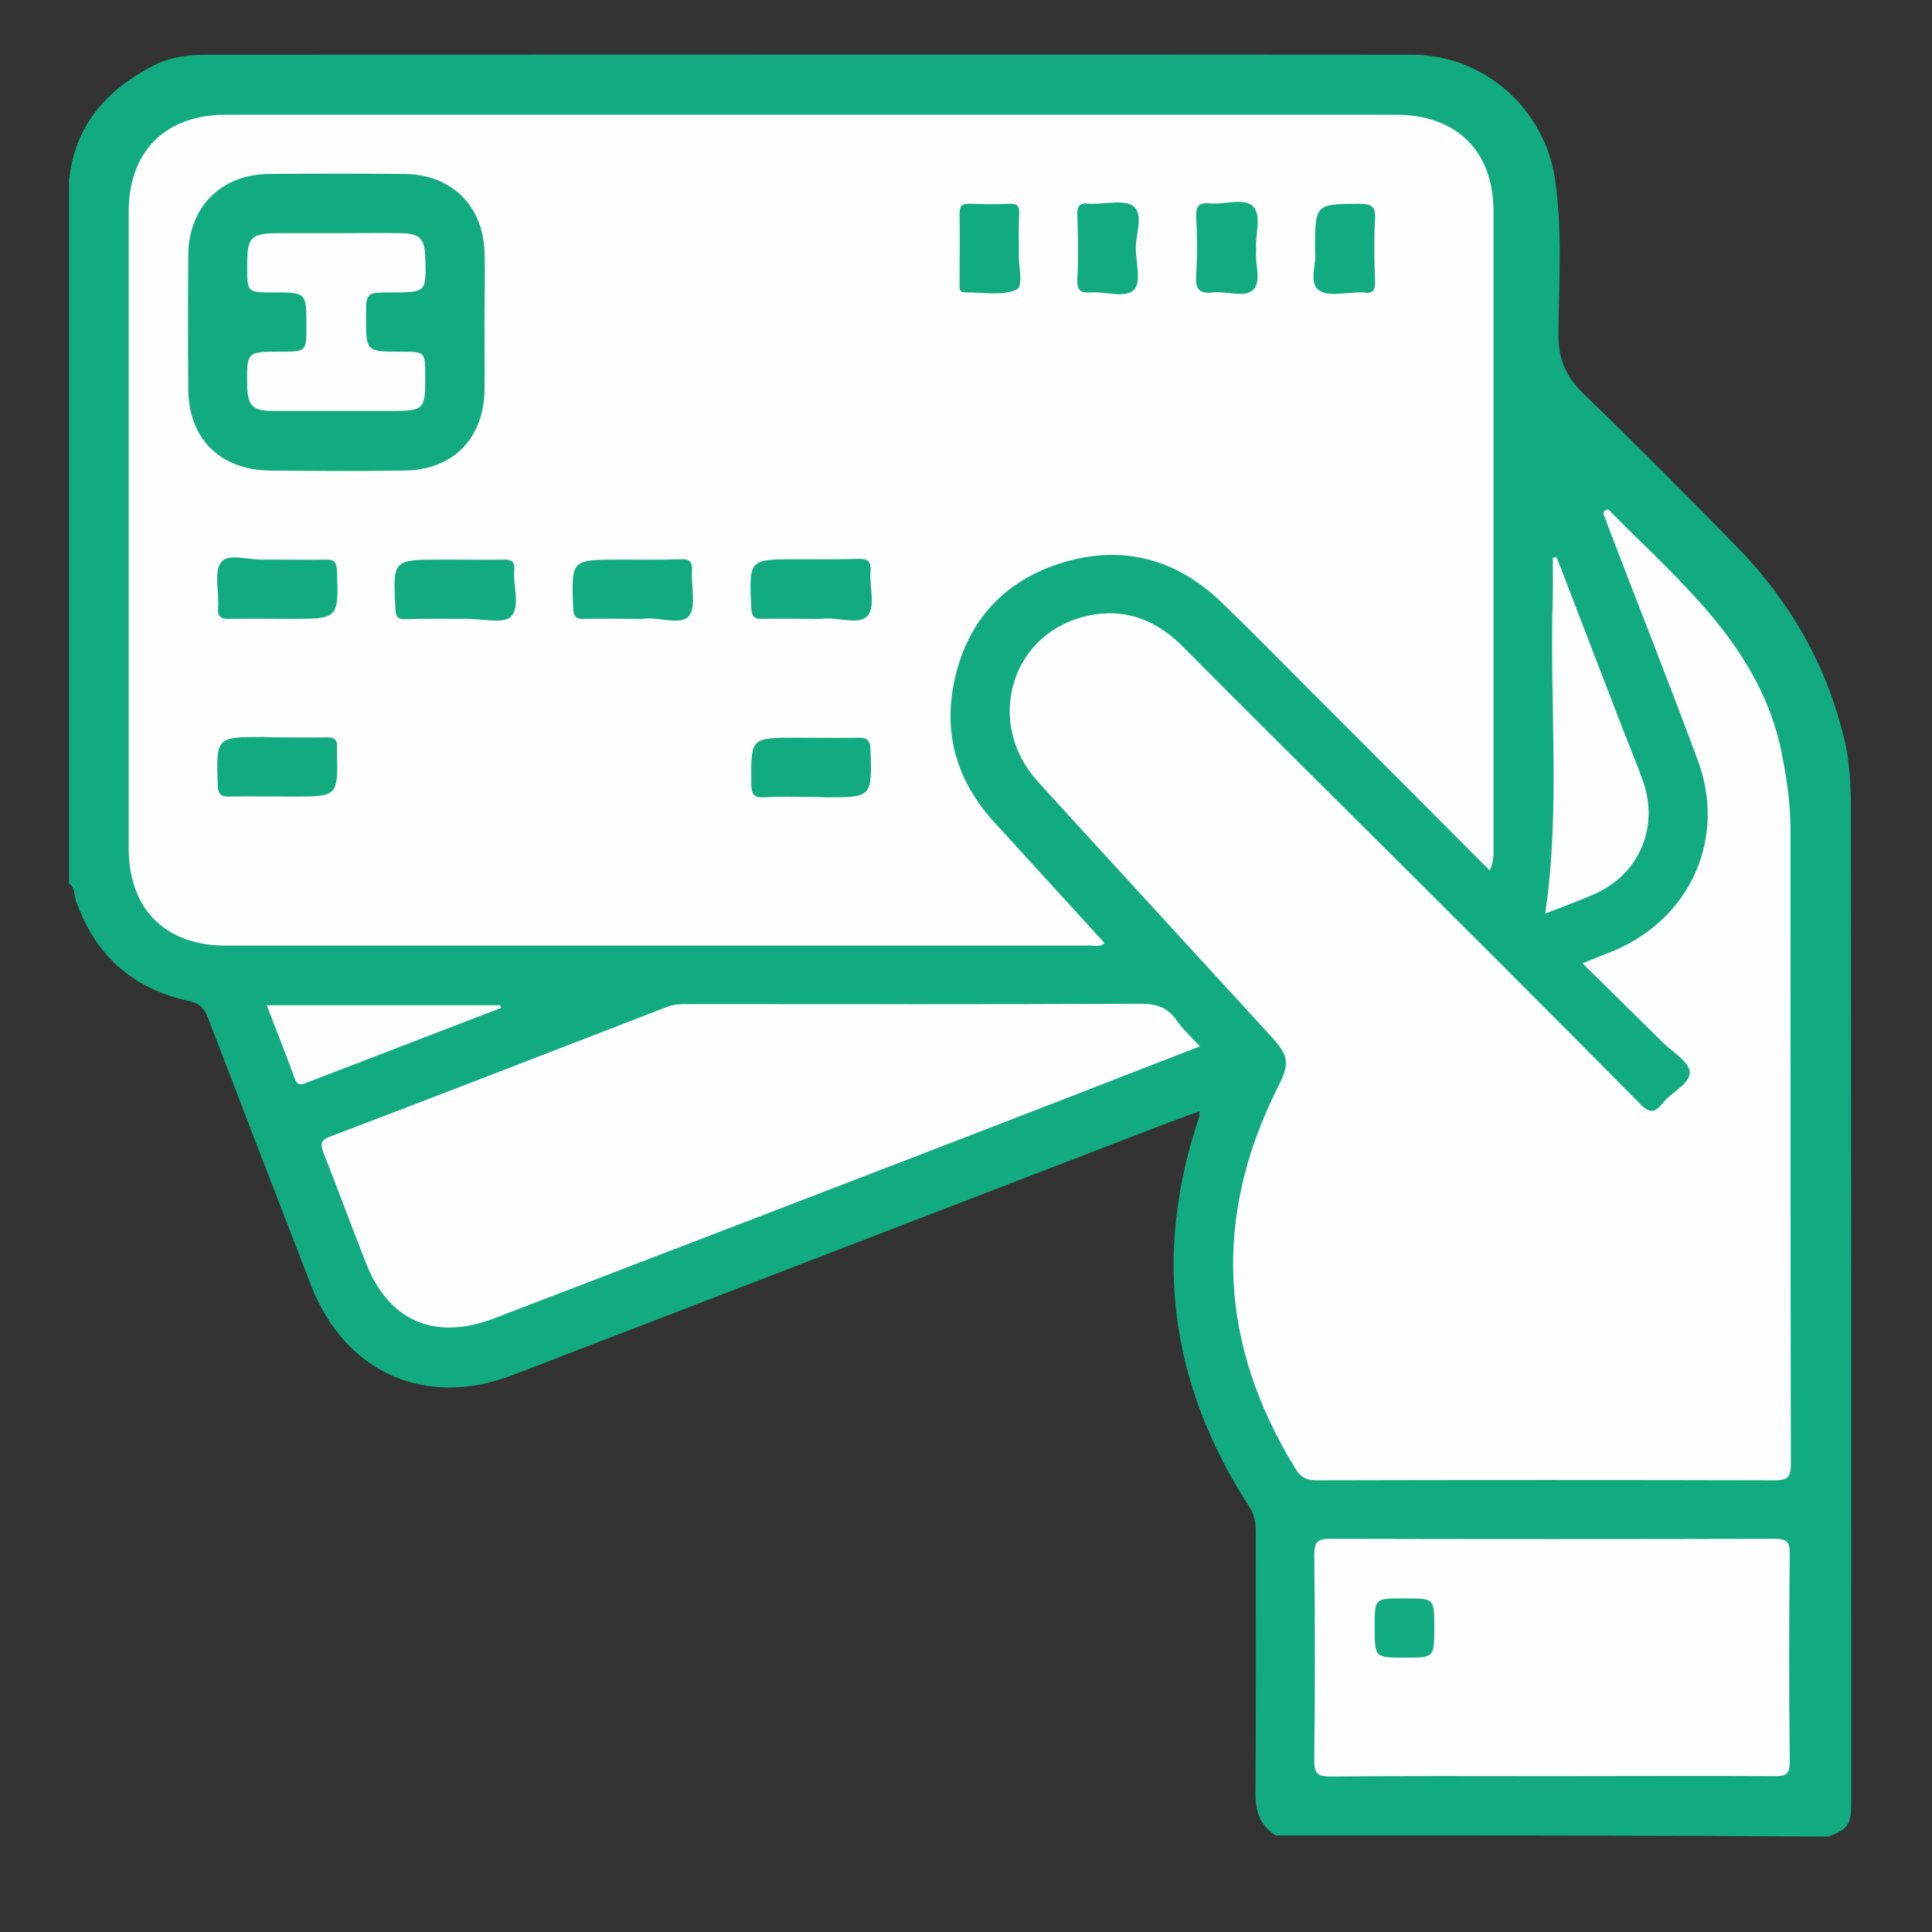 <?xml version="1.0" encoding="utf-8"?>
<!-- Generator: Adobe Illustrator 27.0.0, SVG Export Plug-In . SVG Version: 6.00 Build 0)  -->
<svg version="1.1" id="Capa_1" xmlns="http://www.w3.org/2000/svg" xmlns:xlink="http://www.w3.org/1999/xlink" x="0px" y="0px"
	 viewBox="0 0 512 512" style="enable-background:new 0 0 512 512;" xml:space="preserve">
<rect x="0" y="0" width="512" height="512" fill="#333333" stroke="none"/>
<style type="text/css">
	.st0{fill:#12AB7F;}
	.st1{fill:#FEFEFE;}
</style>
<g>
	<path class="st0" d="M338.1,486.4c-4.2-2.6-5.4-6.4-5.4-11.2c0.2-23,0.1-46.1,0.1-69.1c0-2.5-0.3-4.7-1.8-6.9
		c-20.9-32.3-25.6-66.6-13.2-103.2c0.1-0.3,0-0.6,0-1.5c-3.4,1.3-6.6,2.4-9.7,3.6c-57.4,22.1-114.8,44.2-172.2,66.3
		c-23.1,8.9-44.4-0.6-53.4-23.6c-9.2-23.7-18.3-47.4-27.4-71.1c-1-2.7-2.4-3.9-5.4-4.5c-14.8-3.3-24.6-12.3-29.6-26.6
		c-0.5-1.5-0.2-3.4-1.8-4.5c0-62,0-124.1,0-186.1c1.4-14.7,9.9-24.2,22.5-30.7c4.5-2.3,9.4-2.8,14.3-2.8c106.4,0,212.7-0.1,319.1,0
		c19,0,35.1,14.2,37.9,33c2,13.6,1,27.3,0.9,40.9c-0.1,6.7,2,11.5,6.8,16.1c13.6,13.1,26.9,26.5,40.1,40
		c14.5,14.8,24.5,32.1,29.1,52.5c1.2,5.6,1.5,11.3,1.5,16.9c0.1,87.8,0.1,175.6,0.1,263.4c0,6.2-0.7,7.3-6,9.4
		C435.8,486.4,386.9,486.4,338.1,486.4z"/>
	<path class="st1" d="M394.8,230.7c-16.5-16.6-32.7-32.8-48.8-48.9c-7.4-7.4-14.7-14.9-22.2-22.1c-11.9-11.5-26.1-15.4-41.9-10.7
		c-15.7,4.7-25.6,15.5-29,31.5c-3,14.1,0.8,26.7,10.6,37.4c9.7,10.6,19.4,21.3,29.2,32c-1.2,1.3-2.7,0.6-3.9,0.7
		c-76.3,0-152.6,0-228.9,0c-16.1,0-25.8-9.7-25.8-25.8c0-56.2,0-112.4,0-168.6c0-16.1,9.7-25.8,25.8-25.8c103.3,0,206.7,0,310,0
		c16.1,0,25.9,9.6,25.9,25.7c0,56.2,0,112.4,0,168.6C395.8,226.5,395.9,228.3,394.8,230.7z"/>
	<path class="st1" d="M419.4,255.3c3.4-1.4,5.9-2.4,8.4-3.4c20.3-8.6,29.8-29.9,22.1-50.5c-7.7-20.8-15.9-41.4-23.8-62.1
		c-0.3-0.9-0.6-1.7-1-2.6c-0.3-0.6-0.3-1.1,0.4-1.5c0.8-0.5,1.1,0.2,1.5,0.6c18.6,18.8,39.6,35.9,45.2,63.9
		c1.3,6.6,2.3,13.3,2.3,20.1c0,56,0,112.1,0.1,168.1c0,3.3-0.6,4.4-4.2,4.4c-40.5-0.1-81.1-0.1-121.6,0c-2.6,0-4.1-0.8-5.5-3.1
		c-20.2-32.8-22-66.5-4.7-101c3.2-6.4,3.1-8.2-1.7-13.5c-20.6-22.5-41.3-45-61.9-67.6c-13.7-15.1-7.6-38.1,11.6-43.5
		c10.2-2.8,19,0,26.5,7.4c15.8,15.9,31.7,31.7,47.6,47.5c24.7,24.6,49.4,49.2,73.9,74c2.5,2.6,3.9,2.5,6-0.1c2.3-3,7.3-5.1,7.2-8.3
		c-0.2-2.8-4.6-5.3-7.2-7.9C433.6,269.3,426.7,262.5,419.4,255.3z"/>
	<path class="st1" d="M318,277.3c-13.8,5.3-27,10.5-40.2,15.6c-48.9,18.9-97.9,37.7-146.9,56.5c-15.7,6-28,0.7-34-14.9
		c-3.8-9.7-7.4-19.4-11.2-29.1c-0.9-2.3-0.6-3.3,1.8-4.2c29.7-11.3,59.4-22.8,89.1-34.3c2-0.8,3.9-0.8,5.9-0.8
		c39.9,0,79.8,0.1,119.7-0.1c4,0,7,0.8,9.4,4.1C313.3,272.6,315.5,274.6,318,277.3z"/>
	<path class="st1" d="M411.3,470.7c-19.5,0-39-0.1-58.5,0.1c-3.2,0-4.5-0.4-4.5-4.1c0.2-18.3,0.2-36.5,0-54.8c0-3.2,0.9-4.1,4.1-4.1
		c39.3,0.1,78.6,0.1,117.8,0c3.1,0,4.1,0.6,4.1,3.9c-0.2,18.4-0.2,36.8,0,55.2c0,3-0.7,3.8-3.8,3.8
		C450.9,470.6,431.1,470.7,411.3,470.7z"/>
	<path class="st1" d="M412.5,147.6c5.9,15.3,11.8,30.7,17.7,46c1.8,4.6,3.7,9.1,5.3,13.7c4.2,12.2-1.3,24.6-13.1,29.7
		c-4.3,1.9-8.8,3.5-12.9,5.1c4.1-27.8,1.1-55.8,2-83.7c0.1-3.5,0-7,0-10.6C411.9,147.8,412.2,147.7,412.5,147.6z"/>
	<path class="st1" d="M132.8,267.1c-13.6,5.2-27.2,10.5-40.8,15.7c-3.6,1.4-7.1,2.7-10.7,4.1c-1.4,0.6-2.5,0.9-3.2-1.1
		c-2.3-6.4-4.9-12.8-7.4-19.4c20.9,0,41.4,0,61.8,0C132.7,266.6,132.7,266.8,132.8,267.1z"/>
	<path class="st0" d="M128.4,85.6c0,6,0.1,12,0,18c-0.3,12.7-8.4,20.9-21.1,21.1c-12,0.2-23.9,0.1-35.9,0
		c-13.2-0.2-21.5-8.6-21.5-21.7c-0.1-11.8-0.1-23.6,0-35.5c0.1-12.7,8.8-21.3,21.4-21.4c12-0.1,23.9-0.1,35.9,0
		c12.3,0.1,20.8,8.3,21.2,20.6C128.6,73,128.4,79.3,128.4,85.6z"/>
	<path class="st0" d="M73.7,148.3c4.1,0,8.3,0.1,12.4,0c2.3-0.1,3.1,0.5,3.2,3C89.7,164,89.8,164,77,164c-5.4,0-10.8-0.1-16.1,0
		c-2.3,0.1-3.3-0.5-3.1-3c0.3-4.1-1.2-9.4,0.8-12c1.9-2.5,7.5-0.5,11.4-0.7C71.2,148.3,72.5,148.3,73.7,148.3z"/>
	<path class="st0" d="M120.7,148.3c4.3,0,8.6,0.1,12.8,0c2.2-0.1,3,0.7,2.8,2.8c-0.4,4.2,1.7,9.7-0.9,12.3c-2,2-7.5,0.6-11.5,0.6
		c-5.5,0-11-0.1-16.5,0.1c-2,0-2.5-0.6-2.6-2.6c-0.7-13.2-0.8-13.2,12.2-13.2C118.3,148.3,119.5,148.3,120.7,148.3z"/>
	<path class="st0" d="M168.1,164c-4.4,0-8.9-0.1-13.3,0c-2.2,0.1-2.8-0.6-2.9-2.8c-0.5-12.9-0.6-12.9,12.4-12.9
		c5.4,0,10.7,0.1,16-0.1c2.4-0.1,3.2,0.6,3.1,3.1c-0.3,4.1,1.2,9.3-0.8,11.9c-1.9,2.5-7.4,0.5-11.3,0.7
		C170.3,164.1,169.2,164,168.1,164z"/>
	<path class="st0" d="M214.9,164c-4.3,0-8.6-0.1-12.9,0c-2.2,0.1-2.8-0.7-2.9-2.9c-0.6-12.9-0.7-12.9,12.2-12.9
		c5.4,0,10.8,0.1,16.1-0.1c2.7-0.1,3.5,0.8,3.3,3.4c-0.3,4,1.3,9.1-0.7,11.6c-2.1,2.6-7.5,0.6-11.4,0.8
		C217.3,164.1,216.1,164,214.9,164z"/>
	<path class="st0" d="M73.7,195.4c4.3,0,8.6,0.1,12.9,0c1.9,0,2.9,0.6,2.7,2.6c0,0.3,0,0.6,0,0.9c0.3,12.2,0.3,12.2-11.8,12.2
		c-5.5,0-11-0.1-16.6,0c-2.3,0.1-3.1-0.5-3.2-3c-0.4-12.8-0.5-12.8,12.3-12.8C71.3,195.4,72.5,195.4,73.7,195.4z"/>
	<path class="st0" d="M215,211.2c-4.1,0-8.3-0.2-12.4,0.1c-2.9,0.2-3.5-0.9-3.5-3.7c-0.1-12.1-0.2-12.1,12-12.1
		c5.4,0,10.7,0.1,16.1,0c2.5-0.1,3.4,0.5,3.5,3.3c0.4,12.5,0.4,12.5-12,12.5C217.5,211.2,216.2,211.2,215,211.2z"/>
	<path class="st0" d="M270,65.9c0,0.3,0,0.6,0,0.9c-0.2,3.5,1.4,9.1-0.7,10c-3.9,1.7-8.9,0.6-13.5,0.7c-1.7,0-1.5-1.1-1.5-2.2
		c0-6.3,0.1-12.6,0-18.8c0-2.2,0.9-2.5,2.7-2.5c3.5,0.1,7,0.2,10.6,0c2.1-0.1,2.6,0.8,2.5,2.7C269.9,59.8,270,62.8,270,65.9z"/>
	<path class="st0" d="M301,65.7c0,3.8,1.5,8.9-0.4,11c-2.2,2.5-7.5,0.5-11.4,0.8c-2.6,0.2-3.8-0.3-3.7-3.4c0.3-5.6,0.2-11.3,0-17
		c-0.1-2.3,0.5-3.5,3-3.1c0.3,0,0.6,0,0.9,0c3.8,0.1,8.7-1.2,11,0.7C303.1,56.8,301,61.9,301,65.7z"/>
	<path class="st0" d="M332.9,66.3c-0.4,3.6,1.5,8.3-0.8,10.5c-2.3,2.2-7,0.3-10.6,0.7c-3.6,0.4-4.8-0.8-4.5-4.5
		c0.3-5.2,0.3-10.4,0-15.6c-0.1-3,0.9-3.7,3.7-3.5c3.9,0.4,9-1.6,11.4,0.8C334.5,57.3,332.5,62.4,332.9,66.3z"/>
	<path class="st0" d="M348.5,66.4c0-12.4,0-12.3,11.7-12.4c3,0,4.4,0.5,4.2,3.9c-0.3,5.5-0.2,11,0,16.5c0.1,2.3-0.4,3.6-3,3.1
		c-0.1,0-0.3,0-0.5,0c-4-0.1-9.1,1.3-11.5-0.7C346.7,74.7,349.1,69.4,348.5,66.4z"/>
	<path class="st0" d="M380.1,431.3c0,8,0,8-7.8,8c-8,0-8,0-8-8.2c0-7.5,0-7.5,7.4-7.5c0.3,0,0.6,0,0.9,0
		C380.1,423.6,380.1,423.6,380.1,431.3z"/>
	<path class="st1" d="M89.4,61.8c5.7,0,11.3-0.1,17,0c4.8,0.1,6.2,1.5,6.3,6.4c0.3,9.3,0.3,9.3-9.1,9.3c-6.6,0-6.6,0-6.6,6.5
		c0,9.2,0,9.2,9.3,9.2c6.4,0,6.4,0,6.4,6.7c0,8.7-0.3,9-9.1,9c-10.4,0-20.9,0-31.3,0c-5.4,0-6.7-1.4-6.8-6.8
		c-0.1-8.9-0.1-8.9,8.7-8.9c7,0,7,0,7-6.9c0-8.8,0-8.8-8.8-8.8c-6.9,0-6.9,0-6.9-7c0-7.8,0.9-8.7,8.7-8.7
		C79.2,61.8,84.3,61.8,89.4,61.8z"/>
</g>
</svg>
